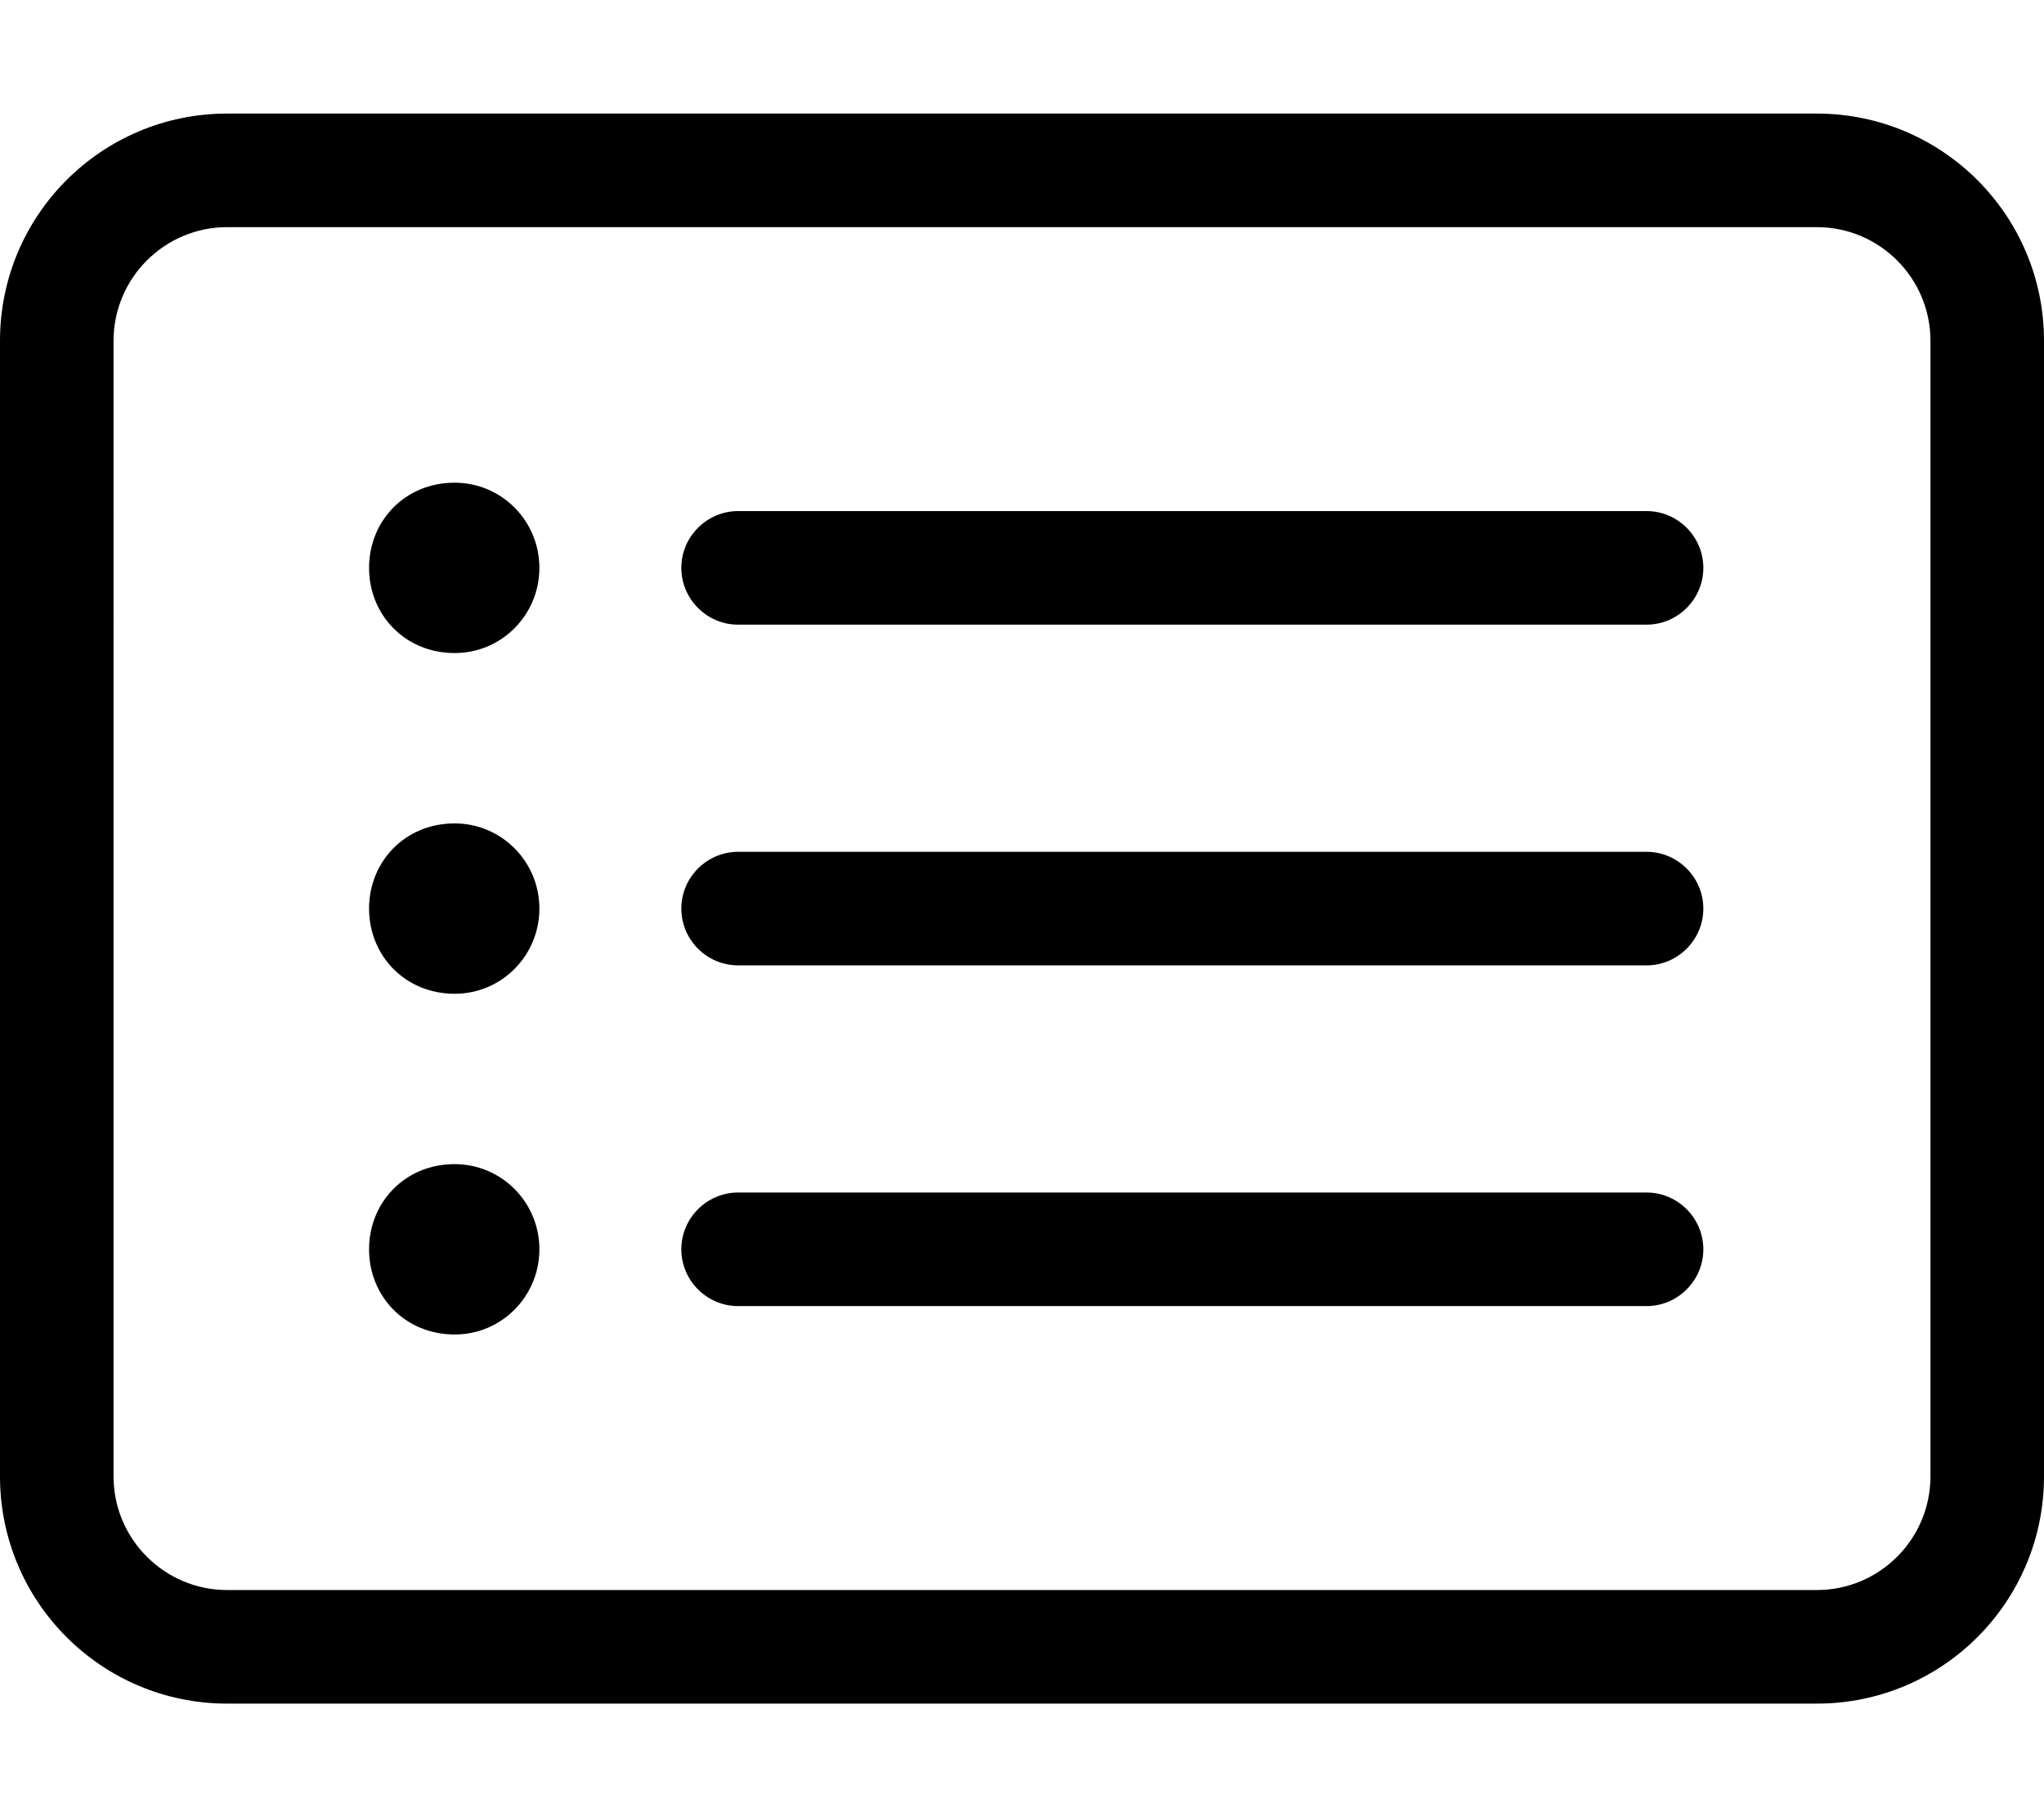 <svg xmlns="http://www.w3.org/2000/svg" viewBox="0 0 576 512"><!--! Font Awesome Pro 6.0.0-alpha3 by @fontawesome - https://fontawesome.com License - https://fontawesome.com/license (Commercial License) --><path d="M464 144h-256C199.2 144 192 151.2 192 160C192 168.8 199.2 176 208 176h256c8.801 0 16-7.201 16-16C480 151.2 472.8 144 464 144zM128.1 136C114.1 136 104 146.8 104 160s10.1 24 24.14 24C141.4 184 152 173.2 152 160S141.4 136 128.1 136zM128.1 232C114.1 232 104 242.8 104 256s10.1 24 24.14 24C141.4 280 152 269.2 152 256S141.4 232 128.1 232zM464 240h-256C199.2 240 192 247.2 192 256c0 8.799 7.201 16 16 16h256c8.801 0 16-7.201 16-16C480 247.2 472.8 240 464 240zM128.1 328C114.1 328 104 338.8 104 352s10.1 24 24.14 24C141.4 376 152 365.2 152 352S141.4 328 128.1 328zM464 336h-256C199.2 336 192 343.2 192 352c0 8.799 7.201 16 16 16h256c8.801 0 16-7.201 16-16C480 343.2 472.8 336 464 336zM512 32H64C28.65 32 0 60.65 0 96v320c0 35.35 28.65 64 64 64h448c35.35 0 64-28.65 64-64V96C576 60.65 547.3 32 512 32zM544 416c0 17.64-14.36 32-32 32H64c-17.64 0-32-14.36-32-32V96c0-17.64 14.36-32 32-32h448c17.64 0 32 14.36 32 32V416z"/></svg>